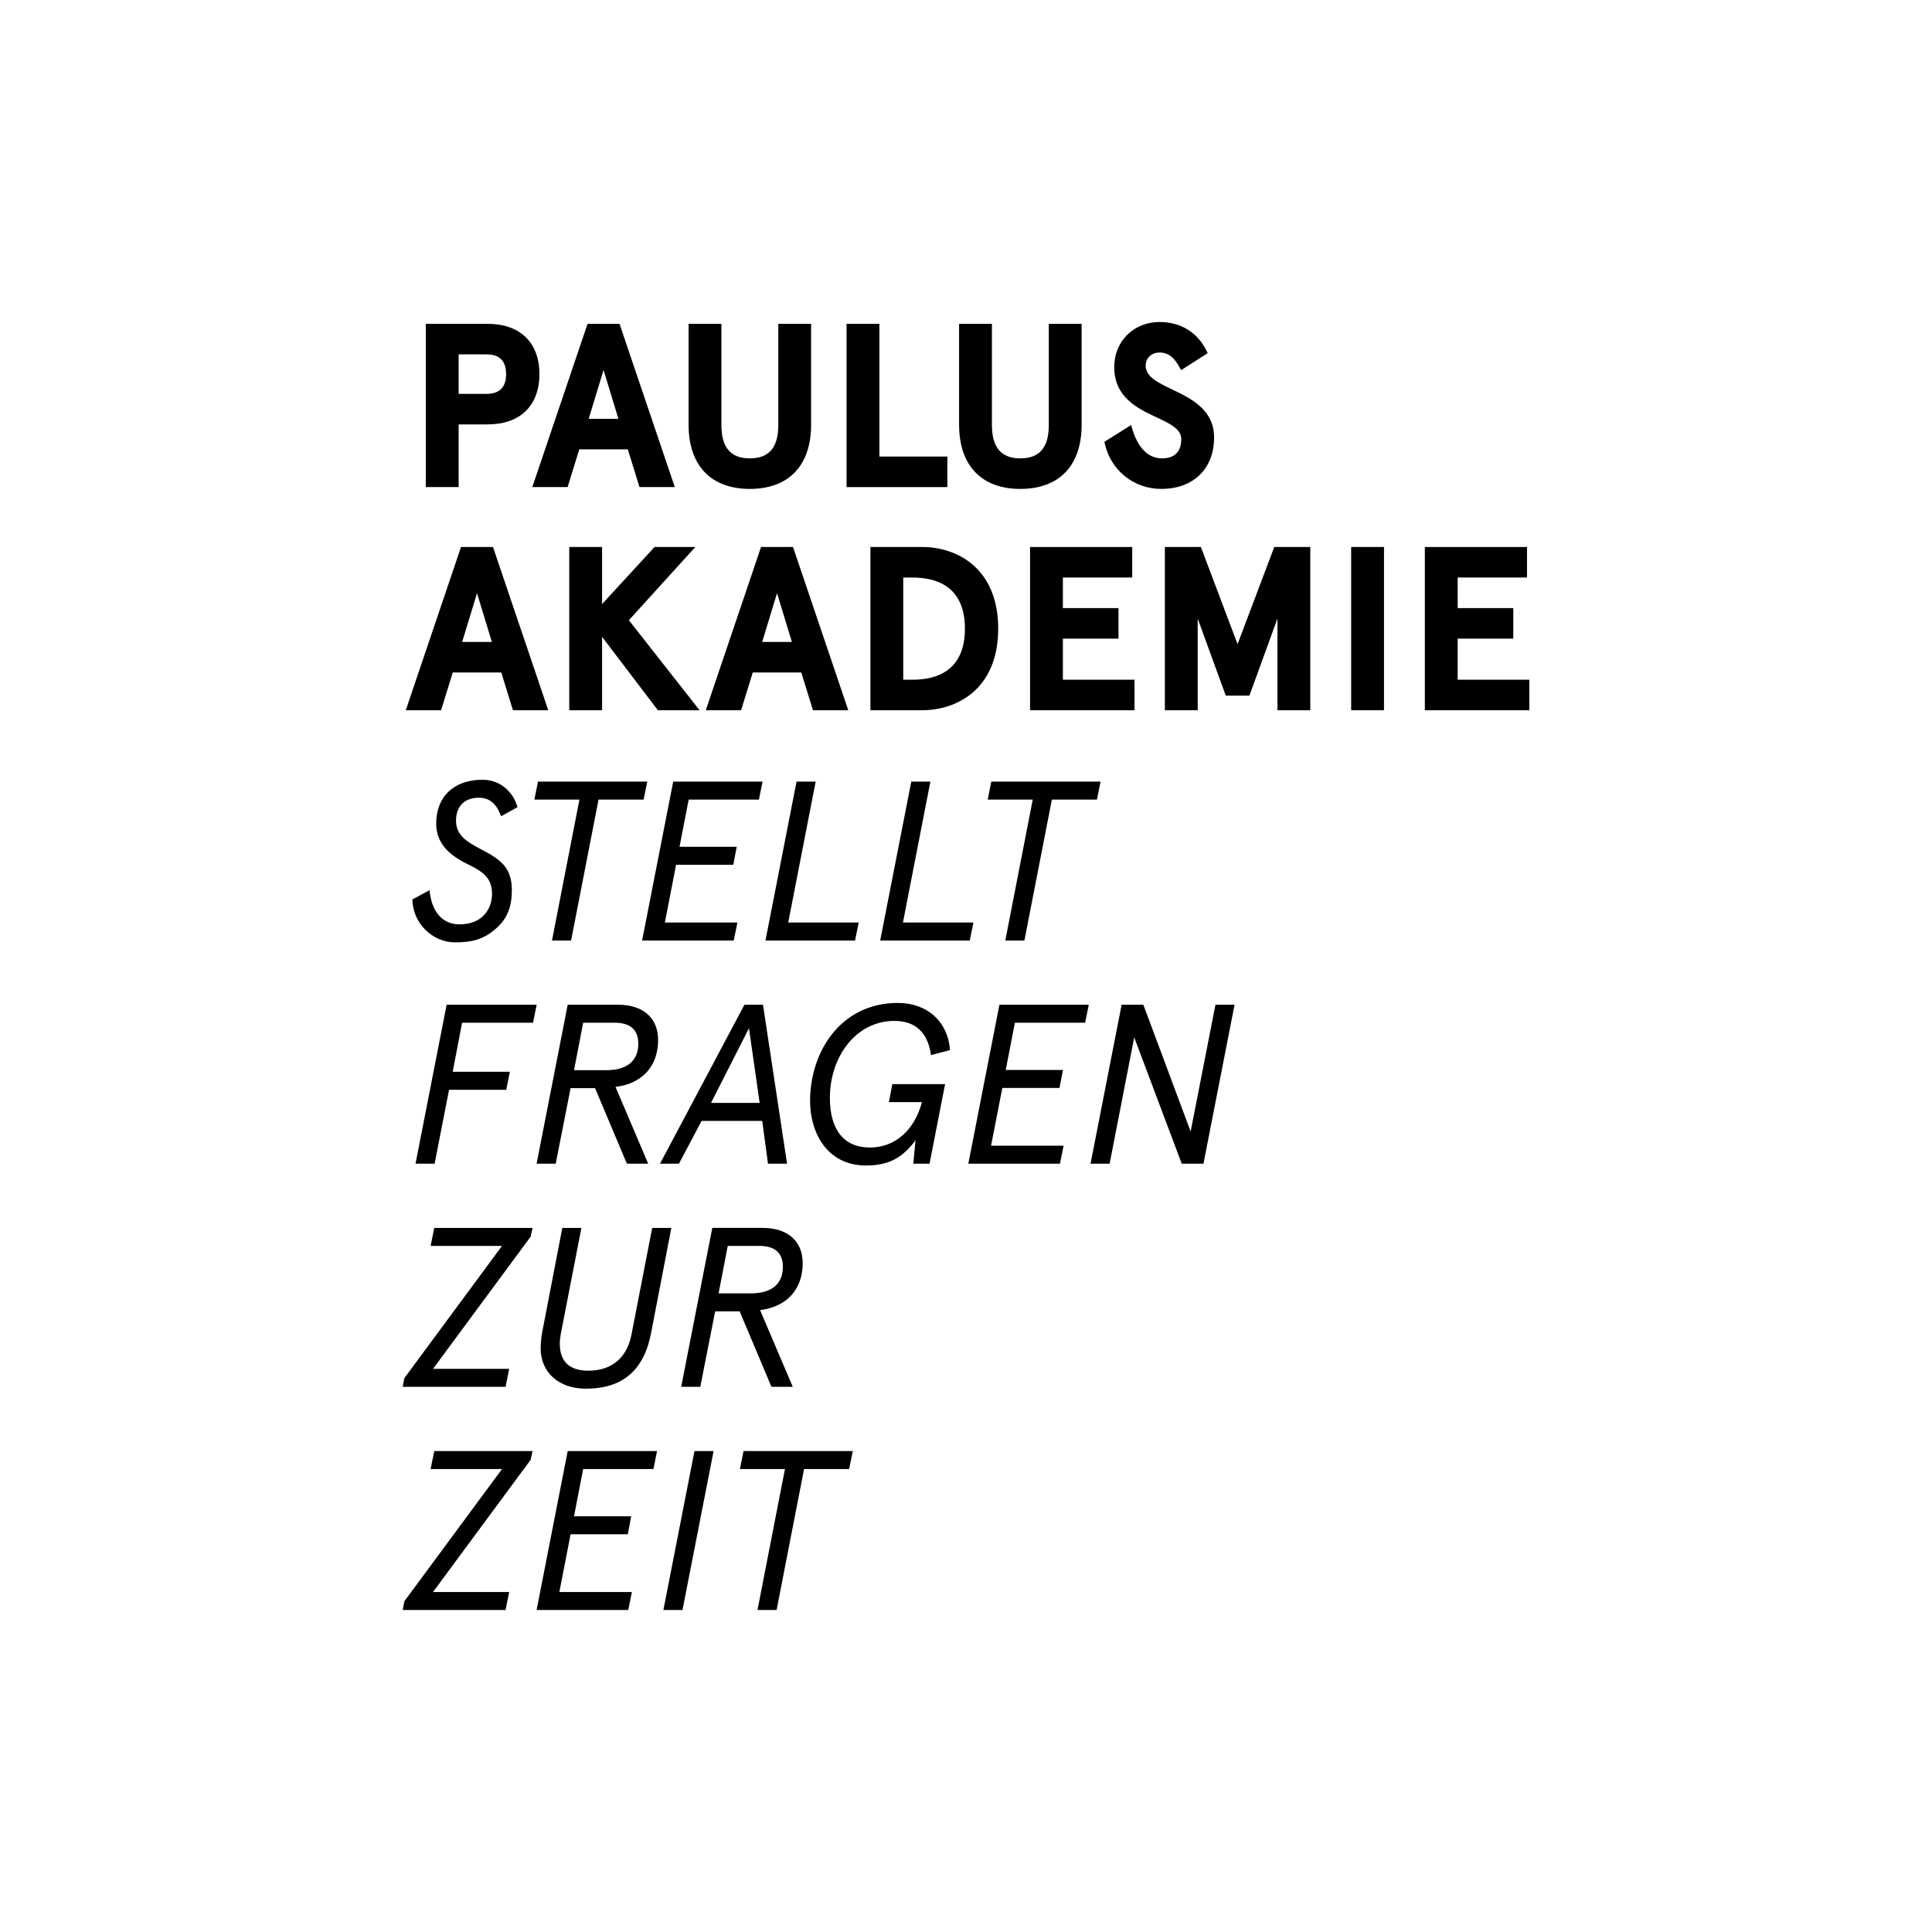 <svg xmlns="http://www.w3.org/2000/svg" id="a" data-name="Ebene_1" width="300" height="300" viewBox="0 0 300 300"><polygon points="117.622 250 120.591 250 124.854 228.113 131.853 228.113 132.418 225.32 115.455 225.32 114.891 228.113 121.888 228.113 121.865 228.227 117.622 250"></polygon><polygon points="103.01 250 105.977 250 110.808 225.32 107.839 225.32 103.01 250"></polygon><polygon points="83.324 250 97.553 250 98.12 247.207 86.858 247.207 86.88 247.093 88.601 238.24 97.482 238.24 98.012 235.447 89.13 235.447 89.153 235.333 90.556 228.113 101.461 228.113 102.027 225.32 88.152 225.32 83.324 250"></polygon><polygon points="62.531 250 78.504 250 79.066 247.207 67.236 247.207 67.348 247.055 82.401 226.675 82.694 225.32 67.433 225.32 66.866 228.113 77.952 228.113 77.84 228.265 62.789 248.643 62.531 250"></polygon><path d="M118.152,203.41c4.063-.533,6.491-3.248,6.491-7.257,0-3.434-2.328-5.485-6.228-5.485h-7.811l-4.829,24.68h2.965l2.31-11.727h3.802l.025.058,4.916,11.669h3.31l-5.078-11.92.127-.019ZM111.582,200.83l.023-.114,1.401-7.254h4.91c2.422,0,3.648,1.097,3.648,3.258,0,2.652-1.749,4.111-4.929,4.111h-5.053Z"></path><path d="M87.315,190.668l-3.148,16.338c-.154.82-.212,1.787-.212,2.362,0,3.748,2.818,6.265,7.012,6.265,5.709,0,9.025-2.835,10.137-8.663l3.142-16.301h-2.97l-3.219,16.552c-.699,3.625-3.08,5.62-6.699,5.62-2.941,0-4.433-1.417-4.433-4.217,0-.446.077-1.002.143-1.436l3.212-16.519h-2.967Z"></path><polygon points="62.531 215.348 78.504 215.348 79.066 212.555 67.236 212.555 67.348 212.404 82.401 192.023 82.694 190.669 67.433 190.669 66.866 193.462 77.952 193.462 77.84 193.613 62.789 213.992 62.531 215.348"></polygon><polygon points="183.499 180.697 186.873 180.697 191.702 156.017 188.735 156.017 184.881 175.706 184.765 175.389 177.539 156.017 174.167 156.017 169.338 180.697 172.304 180.697 176.12 161.078 176.238 161.394 183.499 180.697"></polygon><polygon points="150.361 180.697 164.59 180.697 165.157 177.904 153.893 177.904 153.916 177.79 155.638 168.935 164.52 168.935 165.051 166.144 156.169 166.144 156.192 166.03 157.591 158.81 168.5 158.81 169.062 156.017 155.19 156.017 150.361 180.697"></polygon><path d="M139.445,155.733c-8.967,0-13.657,7.656-13.657,15.217,0,4.991,2.685,10.029,8.68,10.029,3.331,0,5.499-1.06,7.491-3.656l.203-.263-.342,3.636h2.519l2.413-12.349h-8.191l-.533,2.793h5.13l-.033.121c-1.199,4.337-4.211,6.927-8.052,6.927-4.005,0-6.209-2.733-6.209-7.697,0-3.136.963-6.086,2.712-8.313,1.849-2.355,4.441-3.652,7.296-3.652,3.279,0,5.194,1.786,5.696,5.306l2.945-.772c-.288-4.384-3.522-7.325-8.07-7.325"></path><path d="M118.477,156.017h-2.88l-13.113,24.68h2.943l3.517-6.644h9.415l.012.083.878,6.561h2.965l-3.737-24.68ZM110.41,171.259l.068-.139,5.823-11.461,1.656,11.6h-7.547Z"></path><path d="M95.702,168.758c4.063-.536,6.489-3.248,6.489-7.259,0-3.434-2.328-5.483-6.228-5.483h-7.811l-4.829,24.68h2.967l2.31-11.725h3.802l.025.058,4.914,11.667h3.31l-5.076-11.922.127-.017ZM89.132,166.176l.023-.114,1.399-7.252h4.912c2.42,0,3.648,1.095,3.648,3.258,0,2.65-1.749,4.109-4.926,4.109h-5.055Z"></path><polygon points="64.522 180.697 67.488 180.697 69.727 169.221 78.61 169.221 79.173 166.426 70.293 166.426 70.316 166.312 71.752 158.81 82.767 158.81 83.331 156.017 69.351 156.017 64.522 180.697"></polygon><polygon points="156.102 146.044 159.069 146.044 163.334 124.159 170.333 124.159 170.898 121.364 153.931 121.364 153.369 124.159 160.364 124.159 160.341 124.273 156.102 146.044"></polygon><polygon points="136.676 146.044 150.583 146.044 151.15 143.251 140.207 143.251 140.23 143.137 144.47 121.364 141.504 121.364 136.676 146.044"></polygon><polygon points="118.86 146.044 132.77 146.044 133.335 143.251 122.394 143.251 122.417 143.137 126.657 121.364 123.689 121.364 118.86 146.044"></polygon><polygon points="99.707 146.044 113.935 146.044 114.501 143.251 103.239 143.251 103.262 143.137 104.982 134.282 113.864 134.282 114.397 131.491 105.514 131.491 105.536 131.377 106.937 124.159 117.844 124.159 118.409 121.364 104.536 121.364 99.707 146.044"></polygon><polygon points="85.711 146.044 88.679 146.044 92.941 124.159 99.94 124.159 100.507 121.364 83.542 121.364 82.978 124.159 89.976 124.159 89.953 124.273 85.711 146.044"></polygon><path d="M64.038,139.658c.031,3.621,3.05,6.67,6.62,6.67,2.499,0,4.457-.382,6.51-2.285,1.6-1.45,2.314-3.248,2.314-5.827,0-3.555-1.851-4.792-4.675-6.276-2.413-1.259-3.995-2.256-3.995-4.526,0-2.219,1.324-3.542,3.542-3.542,1.65,0,2.721.888,3.461,2.872l2.538-1.403c-.571-2.133-2.459-4.26-5.431-4.26-4.435,0-7.188,2.605-7.188,6.796,0,2.685,1.529,4.679,4.812,6.273,2.33,1.145,3.856,2.087,3.856,4.634,0,2.191-1.326,4.75-5.068,4.75-2.623,0-4.347-1.98-4.632-5.306l-2.665,1.43Z"></path><polygon points="237.469 110.287 221.249 110.287 221.249 84.937 237.114 84.937 237.114 89.678 226.348 89.678 226.348 94.425 234.983 94.425 234.983 99.166 226.348 99.166 226.348 105.545 237.469 105.545 237.469 110.287"></polygon><rect x="209.808" y="84.936" width="5.099" height="25.35"></rect><polygon points="203.46 110.287 198.362 110.287 198.362 96.055 194.008 108.013 190.333 108.013 190.277 107.855 185.979 96.055 185.979 110.287 180.881 110.287 180.881 84.937 186.473 84.937 186.531 85.092 192.169 100.023 197.868 84.937 203.46 84.937 203.46 110.287"></polygon><polygon points="176.166 110.287 159.947 110.287 159.947 84.937 175.811 84.937 175.811 89.678 165.045 89.678 165.045 94.425 173.68 94.425 173.68 99.166 165.045 99.166 165.045 105.545 176.166 105.545 176.166 110.287"></polygon><path d="M143.179,84.936h-8.023v25.35h8.023c5.454,0,11.822-3.318,11.822-12.675s-6.369-12.675-11.822-12.675M141.722,105.545h-1.467v-15.864h1.467c3.7,0,8.11,1.376,8.11,7.931s-4.41,7.933-8.11,7.933"></path><path d="M123.193,85.1l-.054-.162h-4.966l-8.473,25.033-.108.318h5.485l1.81-5.864h7.537l1.814,5.864h5.483l-8.527-25.188ZM118.351,99.681l2.306-7.572,2.306,7.572h-4.611Z"></path><polygon points="108.631 110.287 102.158 110.287 102.086 110.192 93.49 98.892 93.49 110.287 88.394 110.287 88.394 84.937 93.49 84.937 93.49 93.8 101.638 84.937 107.969 84.937 97.651 96.309 108.631 110.287"></polygon><path d="M76.605,85.1l-.054-.162h-4.964l-8.473,25.033-.108.318h5.483l1.814-5.864h7.535l1.812,5.864h5.485l-8.529-25.188ZM71.764,99.681l2.306-7.572,2.306,7.572h-4.611Z"></path><path d="M180.328,75.919c-4.312,0-7.931-2.943-8.799-7.155l-.033-.162,4.144-2.604.087.309c.62,2.221,1.942,4.87,4.706,4.87,1.365,0,2.992-.521,2.992-2.994,0-1.575-1.77-2.408-3.82-3.37-2.936-1.378-6.589-3.092-6.589-7.823,0-3.985,3.019-6.99,7.027-6.99,3.36,0,5.987,1.652,7.394,4.651l.091.19-4.13,2.636-.122-.232c-.909-1.754-1.876-2.503-3.233-2.503-1.241,0-2.142.857-2.142,2.036,0,1.729,1.913,2.646,4.125,3.706,2.897,1.389,6.497,3.115,6.497,7.452,0,4.85-3.219,7.983-8.197,7.983"></path><path d="M158.441,75.919c-6.045,0-9.513-3.636-9.513-9.975v-15.659h5.099v15.729c0,3.474,1.444,5.163,4.414,5.163s4.416-1.689,4.416-5.163v-15.729h5.099v15.659c0,6.339-3.468,9.975-9.515,9.975"></path><polygon points="147.105 75.634 131.454 75.634 131.454 50.284 136.551 50.284 136.551 70.893 147.105 70.893 147.105 75.634"></polygon><path d="M116.434,75.919c-6.043,0-9.511-3.636-9.511-9.975v-15.659h5.097v15.729c0,3.474,1.444,5.163,4.414,5.163s4.418-1.689,4.418-5.163v-15.729h5.095v15.659c0,6.339-3.468,9.975-9.513,9.975"></path><path d="M96.254,50.448l-.054-.162h-4.964l-8.475,25.033-.108.316h5.485l1.812-5.862h7.535l1.814,5.862h5.483l-8.527-25.186ZM91.413,65.03l2.306-7.572,2.306,7.572h-4.611Z"></path><path d="M75.741,50.286h-9.62v25.348h5.097v-9.734h4.524c5.022,0,8.018-2.918,8.018-7.807s-2.997-7.807-8.018-7.807M75.56,61.157h-4.343v-6.13h4.343c2.009,0,3.03,1.032,3.03,3.065s-1.021,3.065-3.03,3.065"></path></svg>
